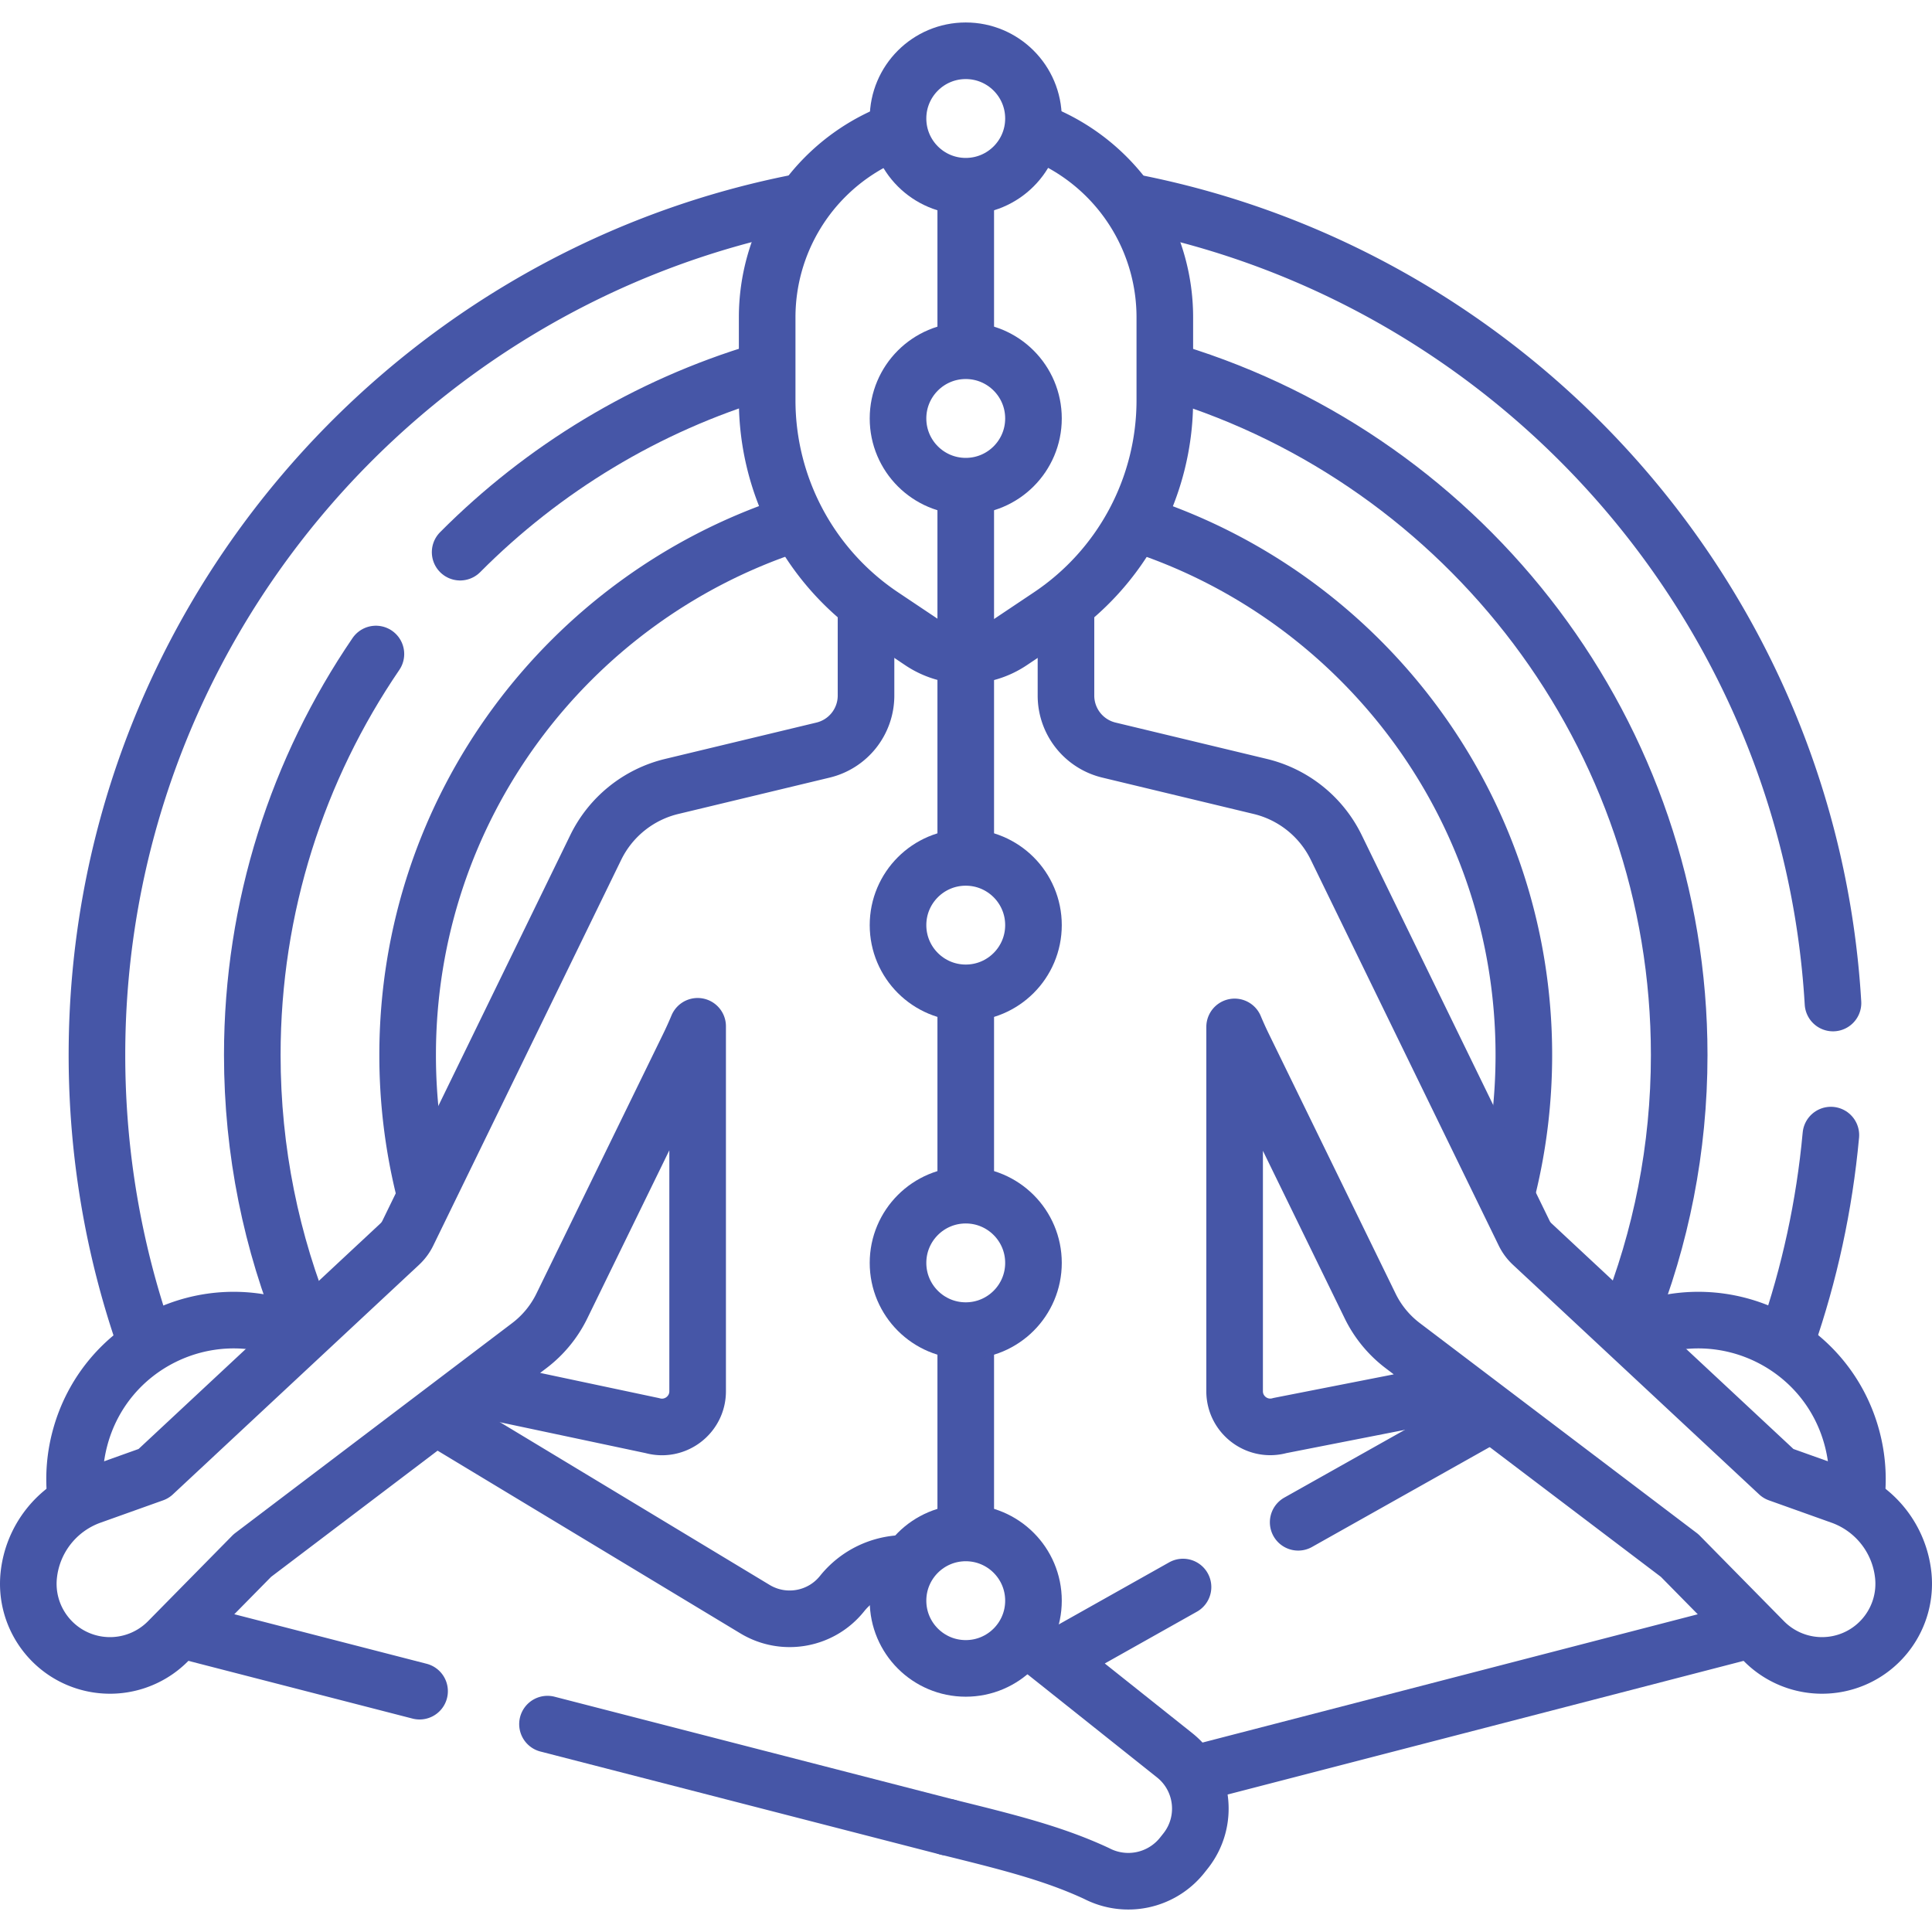 <?xml version="1.0" encoding="UTF-8"?> <svg xmlns="http://www.w3.org/2000/svg" xmlns:xlink="http://www.w3.org/1999/xlink" width="512" height="512" x="0" y="0" viewBox="0 0 512 512" style="enable-background:new 0 0 512 512" xml:space="preserve" class=""> <g> <path d="M302.467 139.159c58.886 19.502 101.369 75.007 101.369 140.434 0 12.091-1.451 23.843-4.188 35.092M112.217 314.684a148.268 148.268 0 0 1-4.188-35.091c0-65.425 42.481-120.929 101.364-140.433" style="stroke-width:15;stroke-linecap:round;stroke-linejoin:round;stroke-miterlimit:10;" fill="none" stroke="#4656a7" stroke-width="15" stroke-linecap="round" stroke-linejoin="round" stroke-miterlimit="10" data-original="#000000" opacity="1"></path> <path d="M311.106 98.73c77.426 23.665 133.899 95.793 133.899 180.863 0 24.811-4.804 48.522-13.53 70.25M81.12 351.64c-9.19-22.22-14.26-46.55-14.26-72.05 0-39.36 12.09-75.96 32.76-106.27M121.94 146.33c21.99-22.11 49.39-38.82 80.03-47.96M473.56 354.82c5.95-17.18 9.92-35.28 11.64-54.01" style="stroke-width:15;stroke-linecap:round;stroke-linejoin:round;stroke-miterlimit:10;" fill="none" stroke="#4656a7" stroke-width="15" stroke-linecap="round" stroke-linejoin="round" stroke-miterlimit="10" data-original="#000000" opacity="1"></path> <path d="M299.77 53.54c101.68 19.67 179.72 106.47 185.99 212.27M38.208 354.522c-8.11-23.499-12.515-48.709-12.515-74.929 0-111.968 80.34-205.526 186.402-226.054M313.51 420.58l-31.02 17.44M394.12 375.26l-50.09 28.16M491.968 396.749a42.022 42.022 0 0 0-1.158-15.596h0c-6.572-24.695-33.333-37.741-56.67-28.149M318.101 469.692l142.836-36.999a43.111 43.111 0 0 0 1.709-.493M272.678 434.422l38.605 30.735c7.798 6.208 9.098 17.556 2.907 25.367l-.878 1.108a18.247 18.247 0 0 1-22.693 4.867h0c-11.484-5.355-23.658-8.361-39.47-12.271M117.439 376.568l82.644 49.872c7.686 4.638 17.623 2.821 23.17-4.237h0c4.07-4.982 9.916-7.669 15.884-7.884" style="stroke-width:15;stroke-linecap:round;stroke-linejoin:round;stroke-miterlimit:10;" fill="none" stroke="#4656a7" stroke-width="15" stroke-linecap="round" stroke-linejoin="round" stroke-miterlimit="10" data-original="#000000" opacity="1"></path> <path d="M20.117 397.441a41.99 41.99 0 0 1 1.074-16.288h0c6.571-24.689 33.319-37.735 56.653-28.156M49.48 432.24c.52.16 1.05.31 1.58.45l60.13 15.49M251.15 484.23l-106.06-27.32M275.404 35.106c1.766.7 3.504 1.499 5.204 2.397h0a52.69 52.69 0 0 1 28.082 46.591v21.97a68.754 68.754 0 0 1-30.519 57.142l-10.274 6.875a21.395 21.395 0 0 1-23.796 0l-10.274-6.875a68.754 68.754 0 0 1-30.519-57.142v-21.97a52.69 52.69 0 0 1 28.082-46.591h0a52.673 52.673 0 0 1 5.492-2.51" style="stroke-width:15;stroke-linecap:round;stroke-linejoin:round;stroke-miterlimit:10;" fill="none" stroke="#4656a7" stroke-width="15" stroke-linecap="round" stroke-linejoin="round" stroke-miterlimit="10" data-original="#000000" opacity="1"></path> <path d="M229.505 161.125v23.211a14.854 14.854 0 0 1-11.384 14.443l-40.098 9.635a30.29 30.29 0 0 0-20.152 16.184L108.07 326.821a9.772 9.772 0 0 1-2.119 2.865L40.7 390.54l-16.578 5.921a25.07 25.07 0 0 0-16.499 20.971h0c-1.179 11.132 6.325 21.325 17.304 23.508h0a21.642 21.642 0 0 0 19.643-6.044l22.313-22.662 73.379-55.625a29.311 29.311 0 0 0 8.632-10.499l33.579-68.809a99.908 99.908 0 0 0 2.407-5.323v96.72c0 6.268-5.989 10.801-12.022 9.099l-40.893-8.666M383.265 369.132l-44.058 8.648c-6.033 1.703-12.022-2.831-12.022-9.1l.004-96.514v-.024a99.41 99.41 0 0 0 2.338 5.159l33.579 68.809a29.29 29.29 0 0 0 8.632 10.499l73.379 55.625 22.313 22.662a21.647 21.647 0 0 0 19.643 6.044h0c10.979-2.182 18.483-12.376 17.304-23.508v0a25.071 25.071 0 0 0-16.499-20.971L471.3 390.54l-65.252-60.853a9.772 9.772 0 0 1-2.119-2.865l-49.801-102.223a30.287 30.287 0 0 0-20.152-16.184l-40.098-9.635a14.854 14.854 0 0 1-11.384-14.443v-23.211M255.933 354.149v50.042M255.933 265.809V315M255.933 134.064v90.893M255.933 51.17v37.447" style="stroke-width:15;stroke-linecap:round;stroke-linejoin:round;stroke-miterlimit:10;" fill="none" stroke="#4656a7" stroke-width="15" stroke-linecap="round" stroke-linejoin="round" stroke-miterlimit="10" data-original="#000000" opacity="1"></path> <circle cx="255.933" cy="31.404" r="17.949" style="stroke-width:15;stroke-linecap:round;stroke-linejoin:round;stroke-miterlimit:10;" fill="none" stroke="#4656a7" stroke-width="15" stroke-linecap="round" stroke-linejoin="round" stroke-miterlimit="10" data-original="#000000" opacity="1"></circle> <circle cx="255.933" cy="110.894" r="17.949" style="stroke-width:15;stroke-linecap:round;stroke-linejoin:round;stroke-miterlimit:10;" fill="none" stroke="#4656a7" stroke-width="15" stroke-linecap="round" stroke-linejoin="round" stroke-miterlimit="10" data-original="#000000" opacity="1"></circle> <circle cx="255.933" cy="245.167" r="17.949" style="stroke-width:15;stroke-linecap:round;stroke-linejoin:round;stroke-miterlimit:10;" fill="none" stroke="#4656a7" stroke-width="15" stroke-linecap="round" stroke-linejoin="round" stroke-miterlimit="10" data-original="#000000" opacity="1"></circle> <circle cx="255.933" cy="334.68" r="17.949" style="stroke-width:15;stroke-linecap:round;stroke-linejoin:round;stroke-miterlimit:10;" fill="none" stroke="#4656a7" stroke-width="15" stroke-linecap="round" stroke-linejoin="round" stroke-miterlimit="10" data-original="#000000" opacity="1"></circle> <circle cx="255.933" cy="424.194" r="17.949" style="stroke-width:15;stroke-linecap:round;stroke-linejoin:round;stroke-miterlimit:10;" fill="none" stroke="#4656a7" stroke-width="15" stroke-linecap="round" stroke-linejoin="round" stroke-miterlimit="10" data-original="#000000" opacity="1"></circle> </g> </svg> 